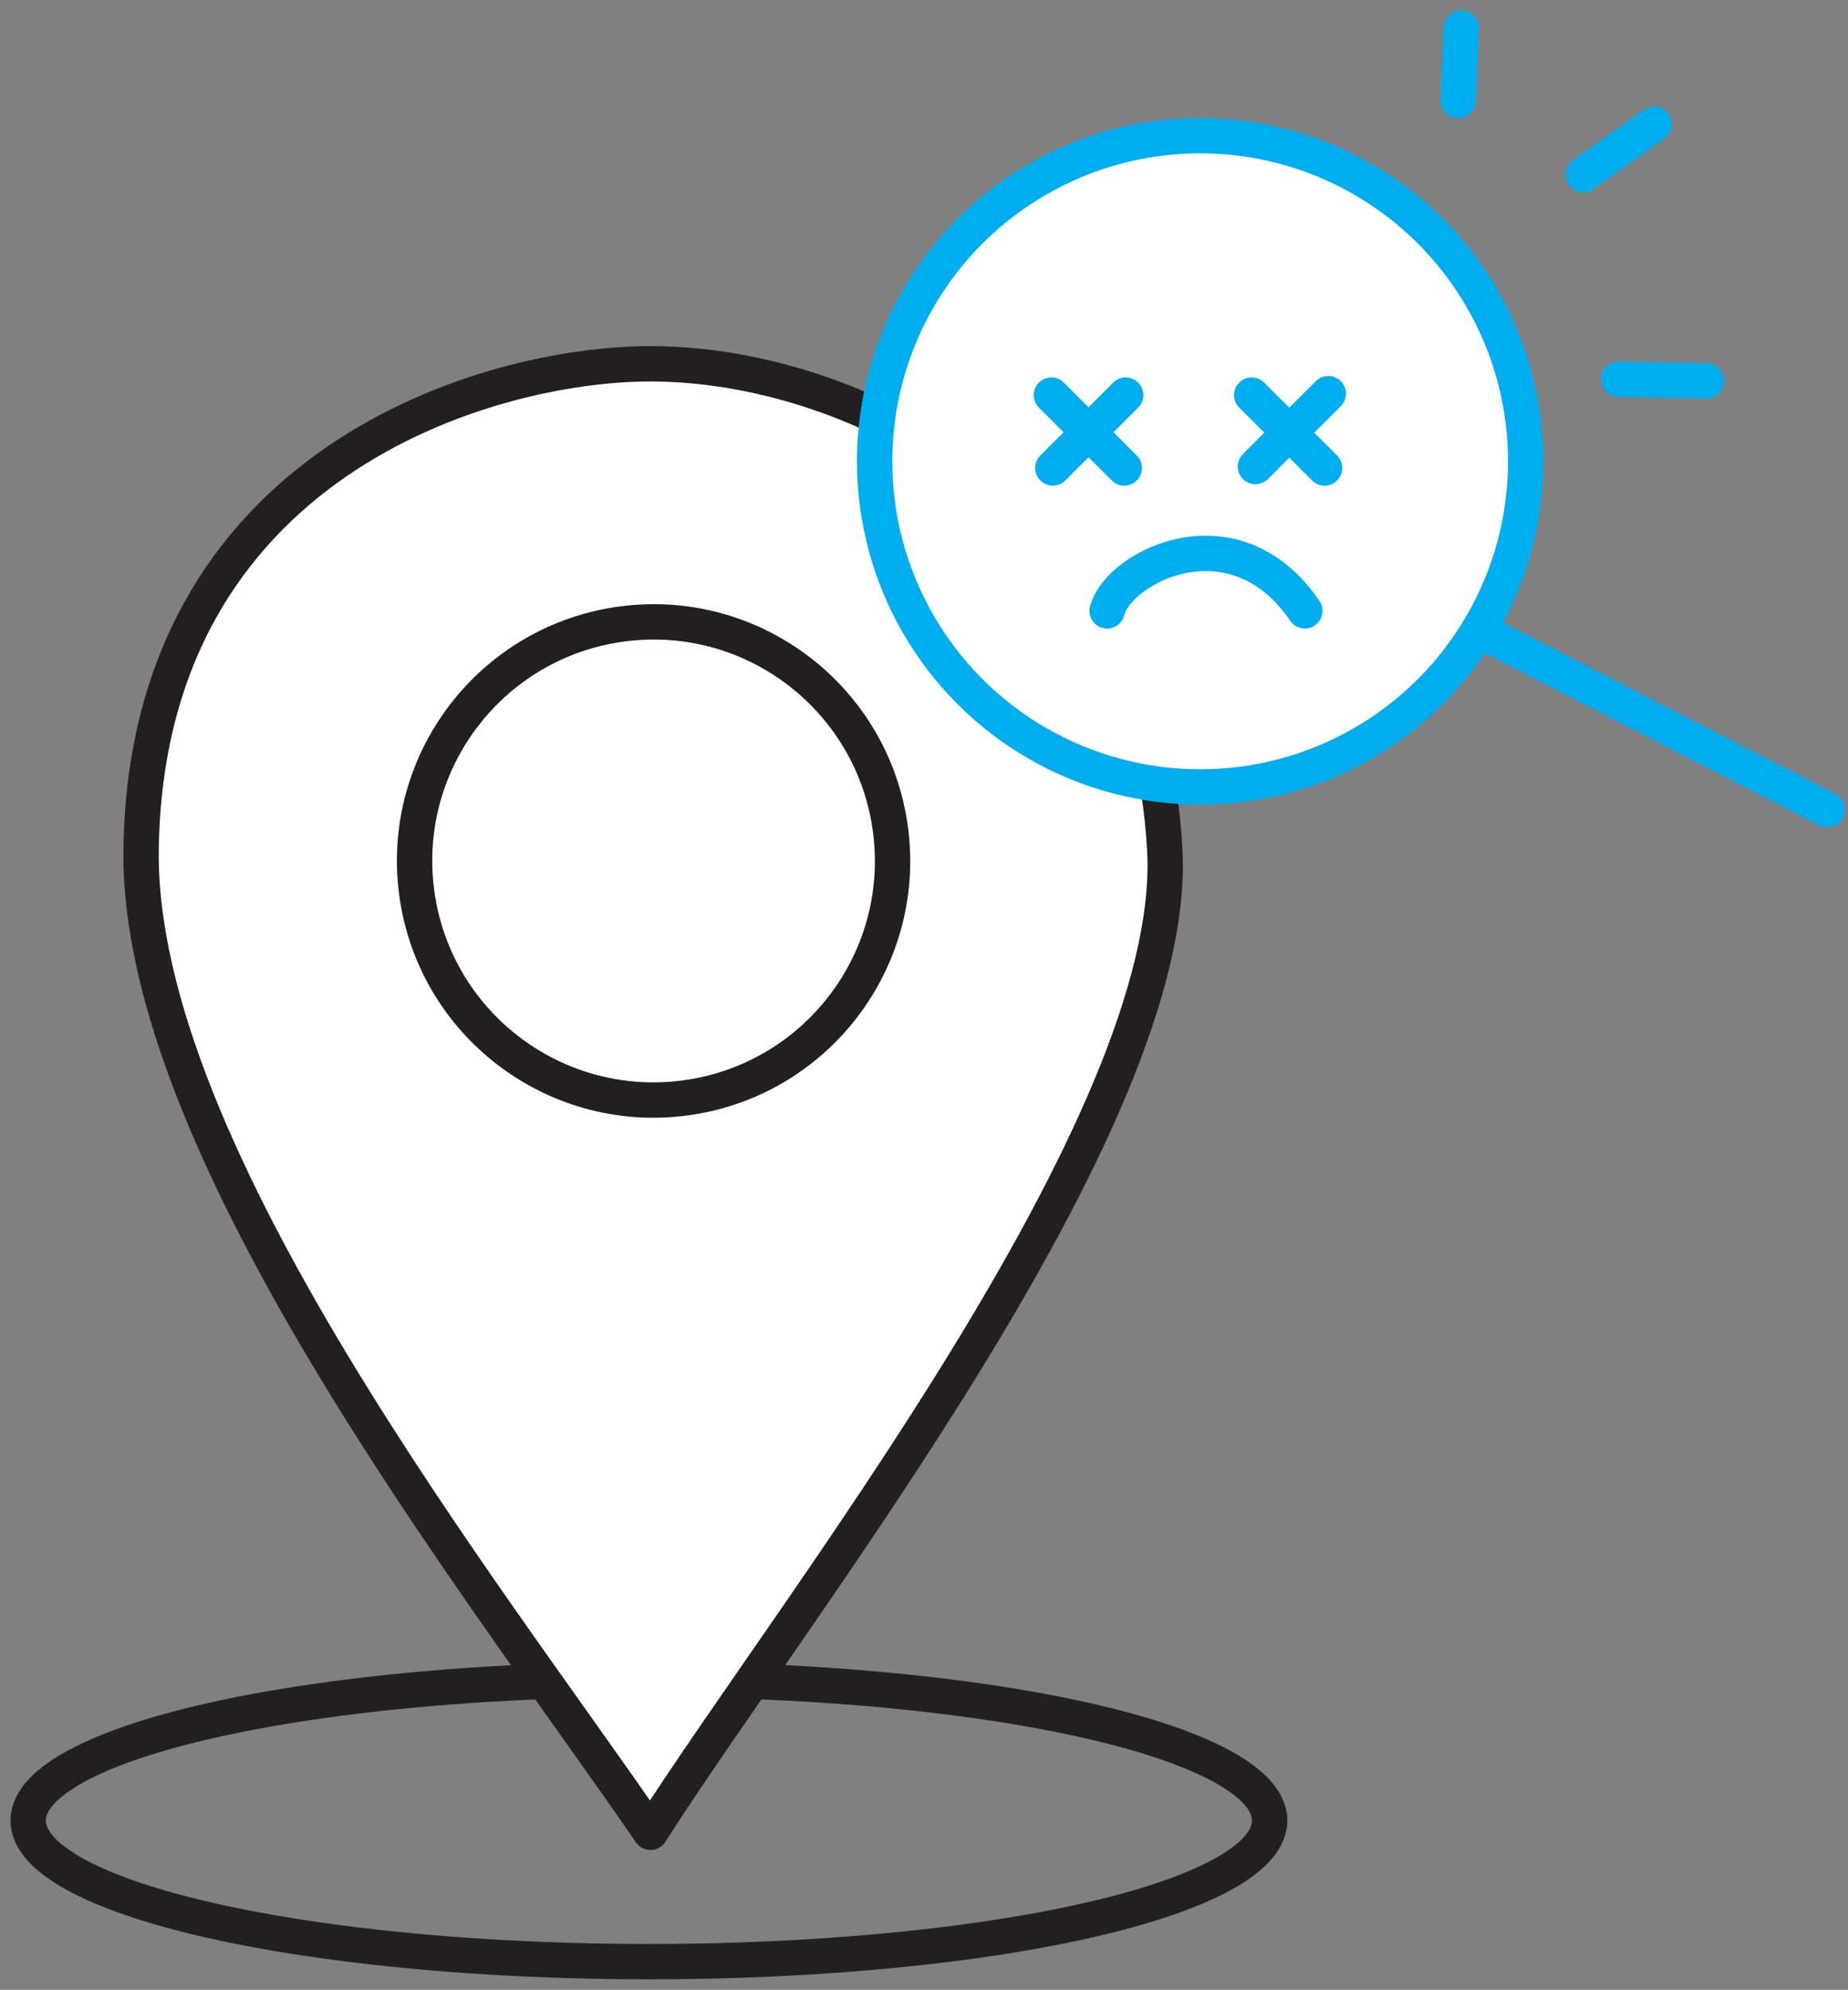 <svg width="131" height="141" viewBox="0 0 131 141" fill="none" xmlns="http://www.w3.org/2000/svg">
<rect x="0" y="0" width="131" height="141" fill="#808080" stroke="none"/>
<ellipse cx="46" cy="129" rx="44" ry="10" stroke="#231F20" stroke-width="2.506"/>
<path d="M82.569 60.229C81.24 35.798 60.484 25.778 46.11 25.778C34.542 25.778 10.353 32.809 10.002 60.229C9.728 81.674 34.542 112.961 46.11 129.835C55.926 114.367 83.621 79.564 82.569 60.229Z" fill="white" stroke="#231F20" stroke-width="2.506" stroke-linecap="round" stroke-linejoin="round"/>
<circle cx="46.33" cy="61.006" r="16.94" transform="rotate(-7.367 46.33 61.006)" stroke="#231F20" stroke-width="2.506"/>
<circle cx="85.076" cy="32.688" r="23.076" fill="white" stroke="#00AEEF" stroke-width="2.506"/>
<line x1="79.796" y1="27.996" x2="74.631" y2="33.161" stroke="#00AEEF" stroke-width="2.506" stroke-linecap="round" stroke-linejoin="round"/>
<line x1="79.695" y1="33.161" x2="74.529" y2="27.995" stroke="#00AEEF" stroke-width="2.506" stroke-linecap="round" stroke-linejoin="round"/>
<path d="M94.159 27.894L88.993 33.06" stroke="#00AEEF" stroke-width="2.506" stroke-linecap="round" stroke-linejoin="round"/>
<line x1="93.895" y1="33.161" x2="88.729" y2="27.995" stroke="#00AEEF" stroke-width="2.506" stroke-linecap="round" stroke-linejoin="round"/>
<path d="M78.483 43.285C79.307 40.106 87.548 35.985 92.493 43.285" stroke="#00AEEF" stroke-width="2.506" stroke-linecap="round" stroke-linejoin="round"/>
<path d="M105.5 44.99L129.534 57.366" stroke="#00AEEF" stroke-width="2.506" stroke-linecap="round" stroke-linejoin="round"/>
<path d="M103.363 7.121L103.582 2M112.241 12.364L117.247 8.796M114.748 26.866L120.958 26.994" stroke="#00AEEF" stroke-width="2.506" stroke-linecap="round" stroke-linejoin="round"/>
</svg>
